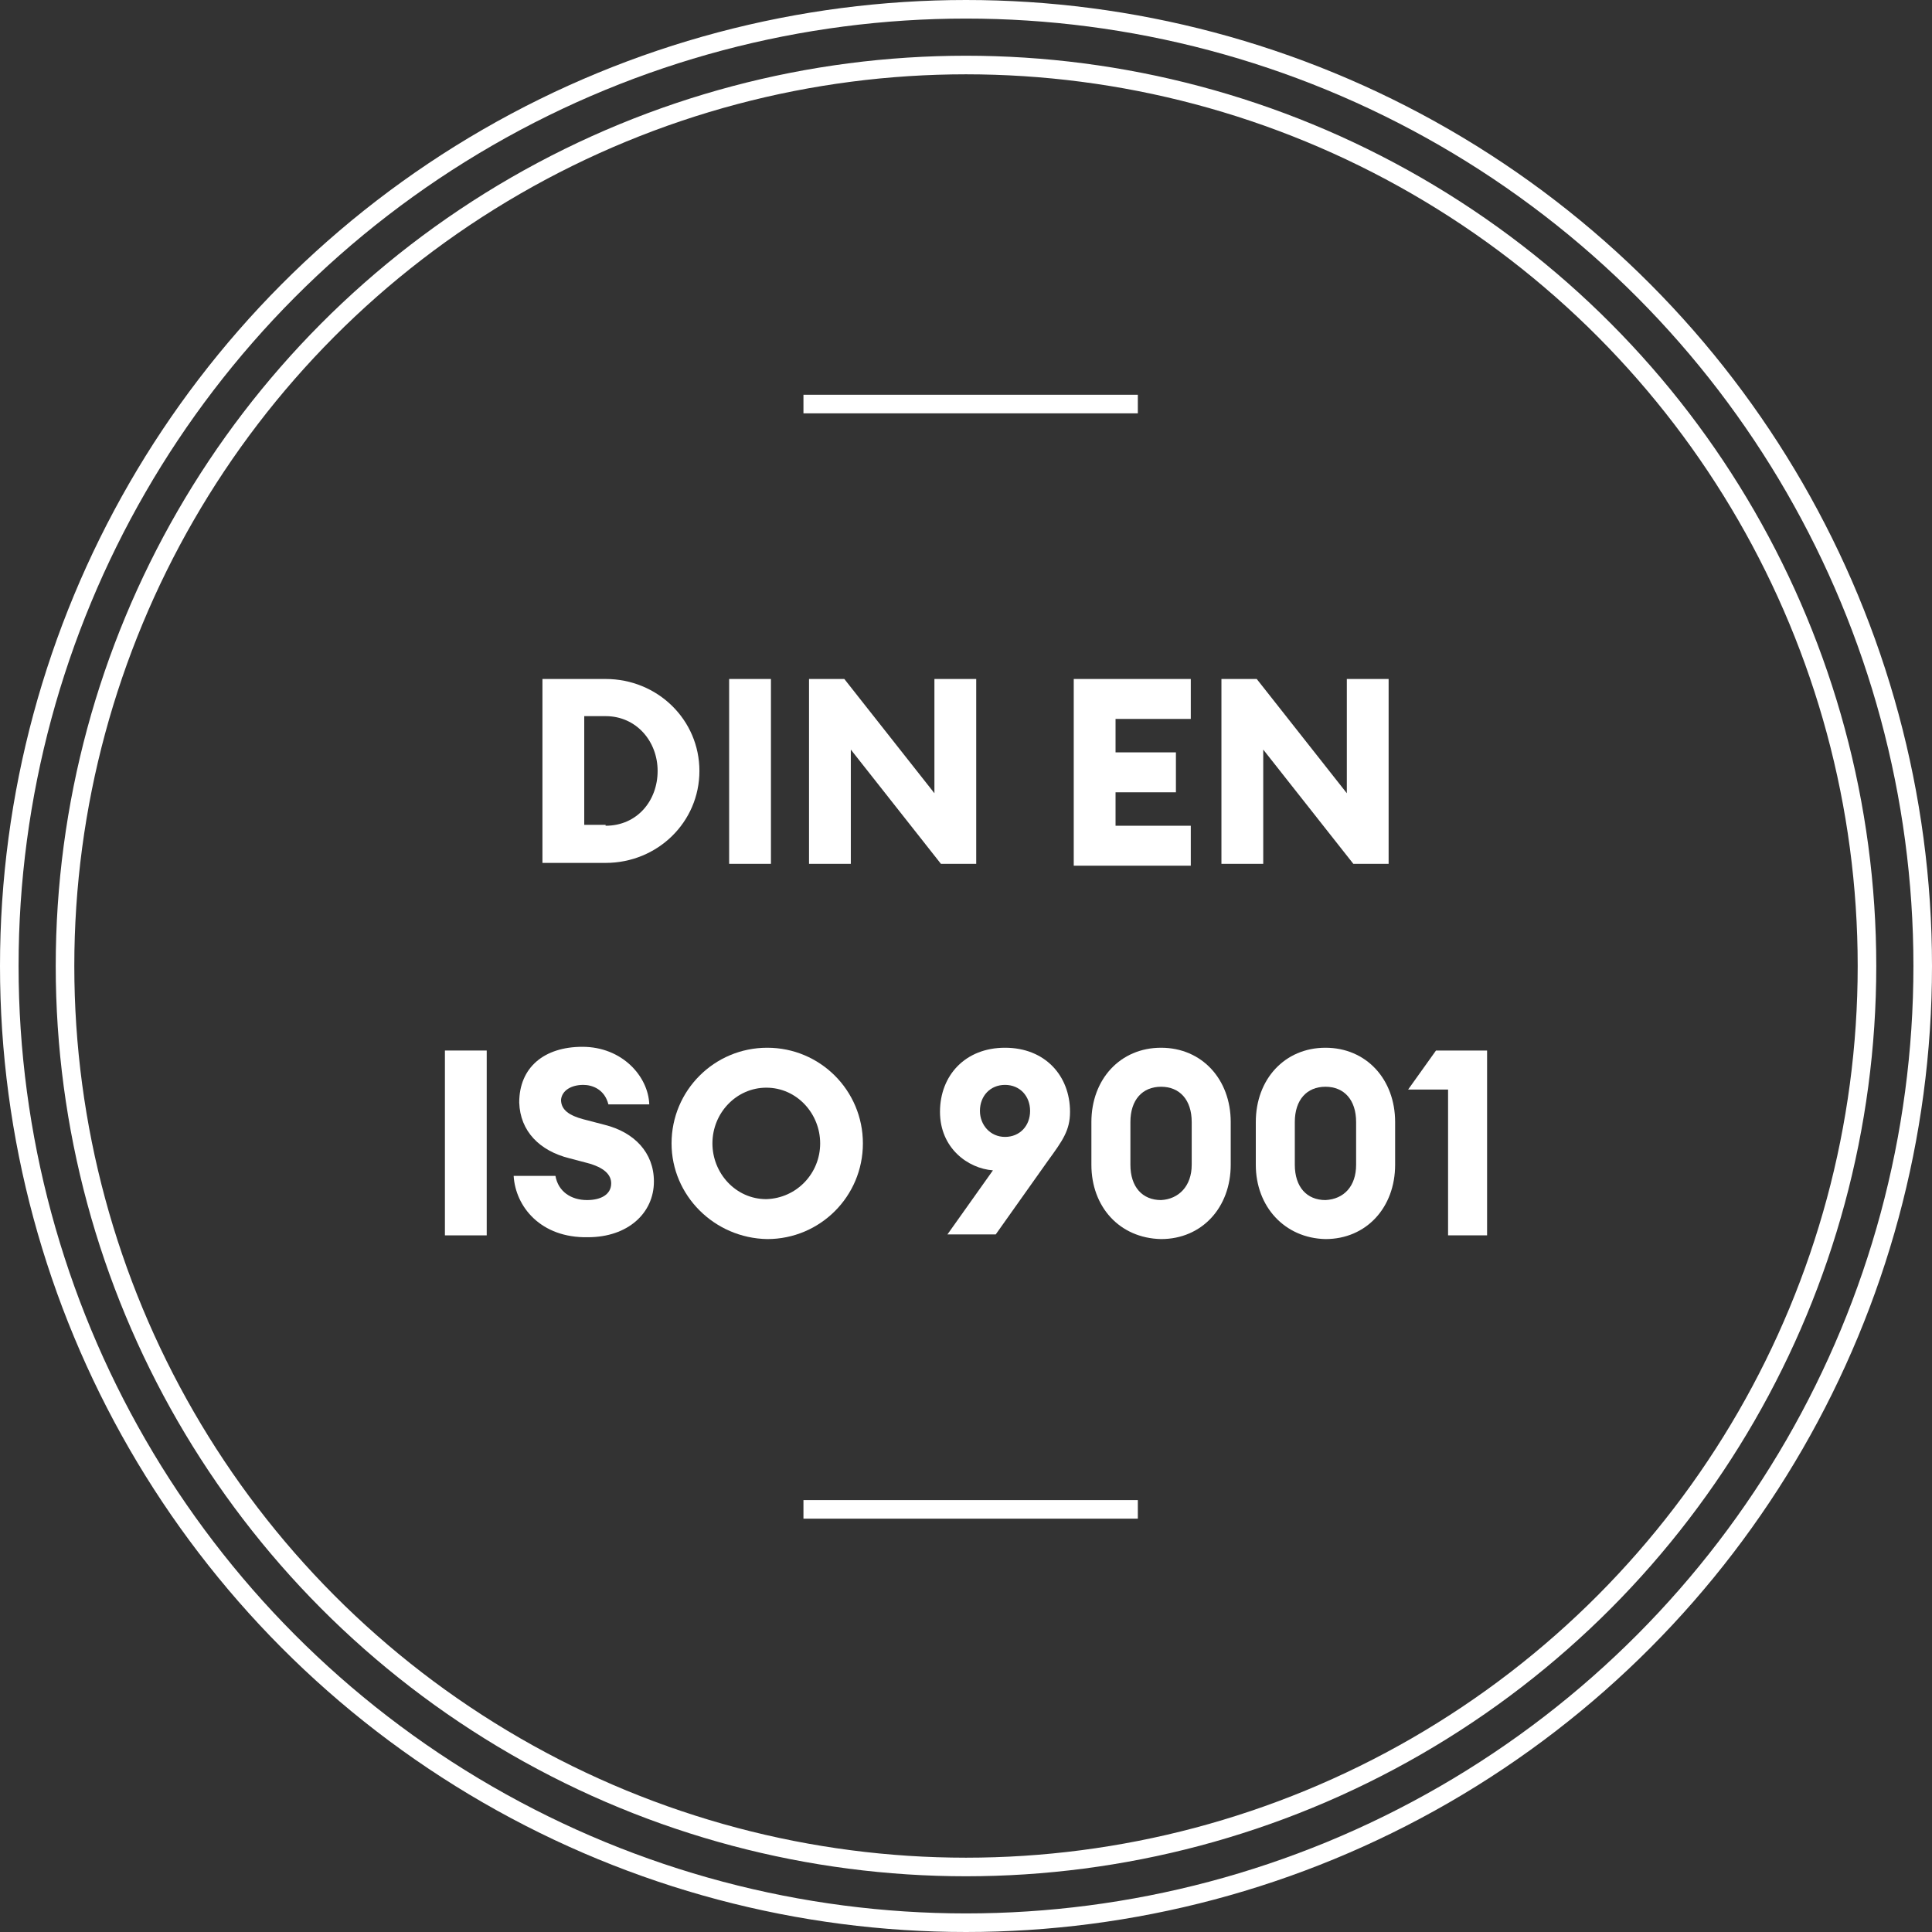 <?xml version="1.0" encoding="utf-8"?>
<!-- Generator: Adobe Illustrator 24.1.0, SVG Export Plug-In . SVG Version: 6.00 Build 0)  -->
<svg version="1.1" id="Ebene_1" xmlns="http://www.w3.org/2000/svg" xmlns:xlink="http://www.w3.org/1999/xlink" x="0px" y="0px"
	 viewBox="0 0 208 208" style="enable-background:new 0 0 208 208;" xml:space="preserve">
<rect x="0" y="0" width="208" height="208" fill="#333333" stroke="none"/>
<style type="text/css">
	.st0{fill:none;}
	.st1{fill:none;stroke:#FFFFFF;stroke-width:2;}
	.st2{enable-background:new    ;}
	.st3{fill:#FFFFFF;}
</style>
<g id="Gruppe_16200" transform="translate(-663.5 -4701)">
	<g id="Ellipse_148" transform="translate(669.5 4707)">
		<circle class="st0" cx="98" cy="98" r="98"/>
		<circle class="st1" cx="98" cy="98" r="97"/>
	</g>
	<g class="st2">
		<path class="st3" d="M721.9,4774.1h6.8c5.6,0,10.1,4.4,10.1,9.9c0,5.5-4.5,9.9-10.1,9.9h-6.8V4774.1z M728.7,4789.9
			c3.4,0,5.6-2.7,5.6-5.9c0-3.2-2.3-5.9-5.6-5.9h-2.3v11.7H728.7z"/>
		<path class="st3" d="M742,4774.1h4.5v19.9H742V4774.1z"/>
		<path class="st3" d="M764.8,4794l-9.7-12.3v12.3h-4.5v-19.9h3.8l9.7,12.3v-12.3h4.5v19.9H764.8z"/>
		<path class="st3" d="M779.1,4774.1h12.6v4.3h-8.1v3.6h6.5v4.3h-6.5v3.6h8.1v4.3h-12.6V4774.1z"/>
		<path class="st3" d="M809.2,4794l-9.7-12.3v12.3h-4.5v-19.9h3.8l9.7,12.3v-12.3h4.5v19.9H809.2z"/>
	</g>
	<g class="st2">
		<path class="st3" d="M711.4,4814.1h4.5v19.9h-4.5V4814.1z"/>
		<path class="st3" d="M718.8,4827.6h4.5c0.3,1.7,1.7,2.6,3.4,2.6c1.5,0,2.6-0.6,2.6-1.8c0-0.9-0.7-1.7-2.6-2.2l-1.9-0.5
			c-3.2-0.8-5.3-2.9-5.4-6c0-3.8,2.7-6,6.8-6c4.3,0,7.1,3.2,7.2,6.2h-4.4c-0.4-1.6-1.7-2.1-2.7-2.1c-1.3,0-2.3,0.6-2.4,1.6
			c0,1.1,0.9,1.7,2.4,2.1l2.3,0.6c3.2,0.8,5.3,3,5.3,6.1c0,3.4-2.8,6-7.1,6C721.7,4834.3,719,4830.9,718.8,4827.6z"/>
		<path class="st3" d="M735.8,4824.1c0-5.7,4.6-10.3,10.3-10.3c5.7,0,10.3,4.6,10.3,10.3c0,5.7-4.6,10.3-10.3,10.3
			C740.4,4834.3,735.8,4829.7,735.8,4824.1z M751.8,4824.1c0-3.2-2.5-6-5.8-6c-3.2,0-5.8,2.7-5.8,6c0,3.2,2.5,6,5.8,6
			C749.3,4830,751.8,4827.3,751.8,4824.1z"/>
		<path class="st3" d="M770.4,4827c-2.7-0.2-5.7-2.4-5.7-6.3c0-3.9,2.7-6.9,7-6.9s7,3,7,6.9c0,2-0.8,3.1-2.4,5.3l-5.6,7.9h-5.2
			L770.4,4827z M774.4,4820.6c0-1.6-1.1-2.8-2.7-2.8c-1.6,0-2.7,1.2-2.7,2.8c0,1.5,1.1,2.8,2.7,2.8
			C773.3,4823.4,774.4,4822.2,774.4,4820.6z"/>
		<path class="st3" d="M781,4826.4v-4.6c0-4.6,3.1-8,7.5-8c4.4,0,7.5,3.4,7.5,8v4.6c0,4.6-3.1,8-7.5,8
			C784,4834.3,781,4830.9,781,4826.4z M791.8,4826.4v-4.6c0-2.4-1.3-3.8-3.3-3.8c-2,0-3.3,1.4-3.3,3.8v4.6c0,2.4,1.3,3.8,3.3,3.8
			C790.4,4830.1,791.8,4828.7,791.8,4826.4z"/>
		<path class="st3" d="M798.7,4826.4v-4.6c0-4.6,3.1-8,7.5-8c4.4,0,7.5,3.4,7.5,8v4.6c0,4.6-3.1,8-7.5,8
			C801.8,4834.3,798.7,4830.9,798.7,4826.4z M809.5,4826.4v-4.6c0-2.4-1.3-3.8-3.3-3.8c-2,0-3.3,1.4-3.3,3.8v4.6
			c0,2.4,1.3,3.8,3.3,3.8C808.2,4830.1,809.5,4828.7,809.5,4826.4z"/>
		<path class="st3" d="M819.4,4818.3h-4.3l3-4.2h5.5v19.9h-4.2V4818.3z"/>
	</g>
	<g id="Ellipse_149" transform="translate(663.5 4701)">
		<circle class="st0" cx="104" cy="104" r="104"/>
		<circle class="st1" cx="104" cy="104" r="103"/>
	</g>
	<line id="Linie_89" class="st1" x1="750" y1="4744.5" x2="786" y2="4744.5"/>
	<line id="Linie_90" class="st1" x1="750" y1="4863.5" x2="786" y2="4863.5"/>
</g>
</svg>
